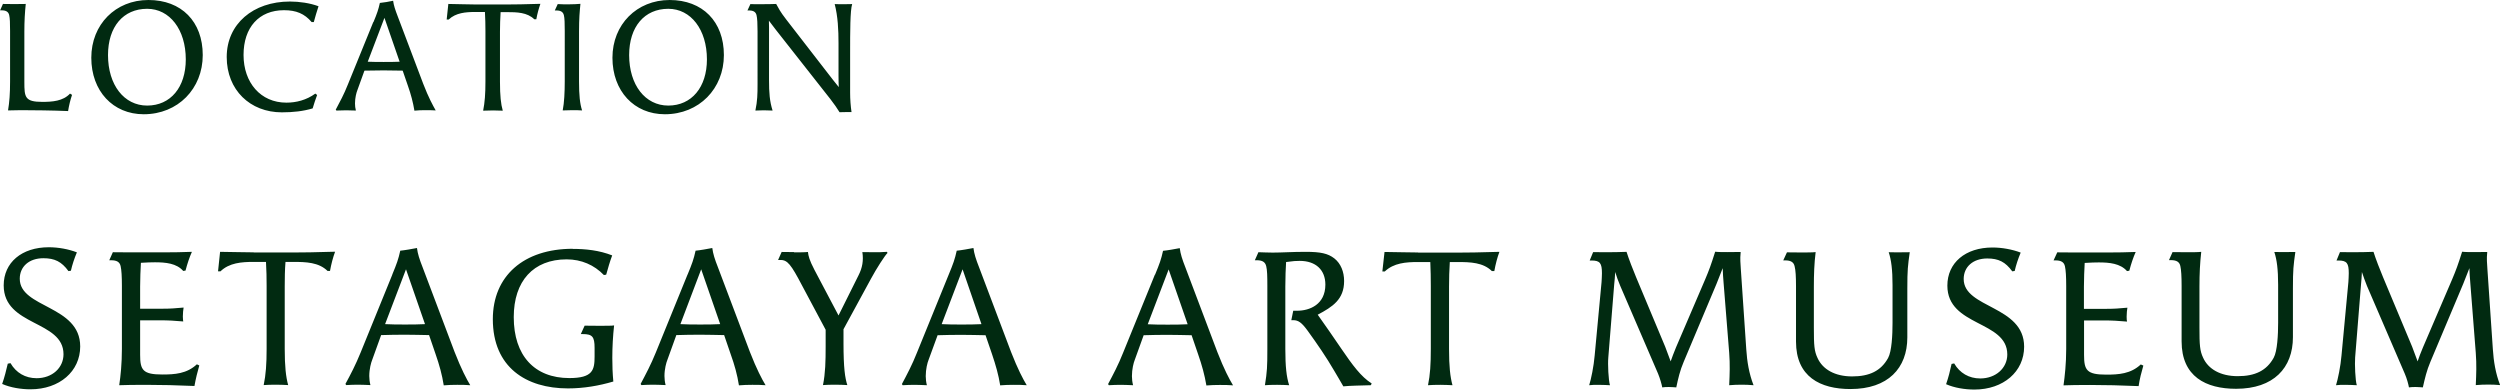 <?xml version="1.0" encoding="UTF-8"?><svg id="_レイヤー_2" xmlns="http://www.w3.org/2000/svg" viewBox="0 0 196.06 30.55"><defs><style>.cls-1{fill:#012a11;fill-rule:evenodd;}</style></defs><g id="_レイヤー_15"><path class="cls-1" d="M194.16,30.21c.04-.89,.07-1.61,0-2.54l-.43-5.49c-.03-.38-.06-.76-.07-1.15-.17,.42-.32,.83-.48,1.22l-2.58,6.13c-.29,.68-.43,1.29-.59,2-.19-.01-.39-.03-.58-.03s-.38,.01-.51,.03c-.04-.23-.16-.69-.33-1.08l-2.96-6.87c-.16-.39-.28-.75-.4-1.1-.01,.33-.04,.66-.07,.99l-.46,5.71c-.04,.52,.01,1.8,.13,2.18-.22-.01-.57-.03-.91-.03-.26,0-.51,0-.72,.03,.15-.47,.36-1.49,.43-2.33l.54-5.76c.01-.21,.03-.43,.03-.69,0-.79-.15-1-.81-1h-.15l.27-.66c.18,0,.52,.01,.93,.01,.57,0,1.25-.01,1.7-.03,.15,.49,.54,1.5,.75,1.99l2.28,5.45c.15,.38,.29,.76,.43,1.15,.1-.3,.24-.68,.42-1.1l2.29-5.34c.3-.71,.45-1.11,.78-2.16,.24,.03,.6,.03,.99,.03,.32,0,.66,0,.98-.01-.06,.6-.01,.85,.01,1.3l.43,6.33c.06,.93,.21,1.89,.57,2.81-.32-.03-.63-.04-.91-.04-.33,0-.66,.01-.99,.04Zm-15.85-2.15c.29-.52,.35-1.83,.35-2.76v-2.96c0-1.21-.1-1.98-.3-2.58,.18,.01,.4,.01,.65,.01,.33,0,.69,0,1-.01-.15,1.07-.19,1.38-.19,2.84v3.84c0,2.41-1.51,4.05-4.46,4.05-2.37,0-4.27-.96-4.27-3.72v-4.35c0-.74-.03-1.26-.1-1.56-.07-.32-.3-.46-.74-.46h-.15l.28-.63c.33,.01,.74,.01,1.11,.01,.46,0,.9,0,1.14-.03-.1,.88-.14,1.76-.14,2.71v3.23c0,1.38,.03,1.82,.29,2.37,.4,.88,1.35,1.44,2.71,1.44s2.26-.43,2.82-1.44Zm-41.8-8.29c-.06,.6-.01,.85,.01,1.3l.43,6.33c.06,.93,.21,1.89,.57,2.81-.32-.03-.63-.04-.92-.04-.33,0-.66,.01-.99,.04,.04-.89,.07-1.61,0-2.54l-.44-5.49c-.03-.38-.06-.76-.07-1.15-.16,.42-.32,.83-.48,1.22l-2.58,6.13c-.29,.68-.43,1.29-.58,2-.2-.01-.39-.03-.59-.03s-.38,.01-.51,.03c-.04-.23-.17-.69-.33-1.08l-2.96-6.87c-.17-.39-.29-.75-.4-1.1-.01,.33-.05,.66-.08,.99l-.46,5.71c-.05,.52,.01,1.8,.13,2.18-.22-.01-.57-.03-.91-.03-.26,0-.51,0-.72,.03,.15-.47,.36-1.49,.43-2.33l.54-5.76c.01-.21,.03-.43,.03-.69,0-.79-.15-1-.81-1h-.15l.27-.66c.18,0,.53,.01,.93,.01,.57,0,1.25-.01,1.69-.03,.15,.49,.54,1.5,.75,1.99l2.28,5.45c.15,.38,.29,.76,.43,1.15,.11-.3,.24-.68,.42-1.1l2.29-5.34c.3-.71,.45-1.11,.78-2.16,.24,.03,.6,.03,.99,.03,.32,0,.66,0,.98-.01Zm-58.07,10.46c-.13-.83-.35-1.59-.64-2.45l-.51-1.49c-.63-.01-1.24-.03-1.88-.03s-1.26,.01-1.88,.03l-.71,1.94c-.09,.22-.22,.72-.22,1.27,0,.23,.03,.48,.09,.71-.32-.01-.63-.03-.94-.03s-.64,.01-.96,.03l-.06-.09c.4-.75,.81-1.52,1.18-2.46l2.49-6.12c.36-.87,.48-1.2,.63-1.88,.33-.03,.96-.14,1.31-.21,.06,.46,.19,.87,.45,1.53l2.5,6.62c.53,1.36,.94,2.13,1.23,2.61-.3-.03-.73-.03-1.03-.03-.39,0-.66,.01-1.05,.04Zm-2.95-9.11l-1.64,4.3c.51,.03,1.03,.03,1.56,.03s1.04,0,1.56-.03l-1.48-4.3ZM1.12,.32c.3,0,.6,0,.9-.01-.07,.67-.11,1.34-.11,2.17v3.95c0,1.19,.04,1.56,1.41,1.56,.78,0,1.63-.06,2.17-.65l.16,.1c-.14,.41-.24,.84-.31,1.27-1.15-.05-2.81-.07-3.69-.07-.37,0-.72,.01-1.02,.02,.11-.66,.16-1.31,.16-2.28V2.43c0-.59-.01-1.01-.07-1.25-.06-.25-.24-.37-.59-.37h-.12L.23,.31c.3,.01,.59,.01,.89,.01Zm-.29,28.17c.43,.74,1.15,1.17,2.04,1.17,1.22,0,2.11-.81,2.11-1.88,0-2.68-4.69-2.17-4.69-5.4,0-1.79,1.41-2.99,3.54-2.99,.74,0,1.56,.15,2.2,.4-.2,.48-.36,.96-.47,1.44l-.19,.03c-.54-.74-1.08-1.01-1.97-1.01-1.11,0-1.85,.65-1.85,1.61,0,2.31,4.74,2.07,4.74,5.31,0,1.95-1.62,3.36-3.9,3.36-.73,0-1.56-.13-2.22-.42,.18-.51,.32-1.07,.44-1.59l.21-.04ZM11.64,0c2.59,0,4.26,1.69,4.26,4.32s-1.94,4.64-4.63,4.64c-2.41,0-4.11-1.82-4.11-4.43S9.06,0,11.64,0Zm-.1,8.28c1.84,0,3.03-1.44,3.03-3.62,0-2.34-1.26-3.97-3.03-3.97-1.87,0-3.07,1.41-3.07,3.63,0,2.34,1.26,3.96,3.07,3.96Zm-1.33,11.51h2.74c.72,0,1.26-.01,2.1-.04-.2,.45-.36,.93-.5,1.47l-.18,.03c-.52-.6-1.38-.68-2.22-.68-.24,0-.65,.01-1.1,.04-.03,.54-.06,1.25-.06,1.86v1.74h1.79c.63,0,.9-.03,1.62-.09-.03,.15-.06,.45-.06,.7,0,.17,.02,.32,.03,.39-.7-.06-1.12-.09-1.86-.09h-1.52v2.7c0,1.2,.21,1.55,1.74,1.55,.97,0,1.92-.06,2.71-.8l.19,.09c-.15,.52-.28,1.05-.38,1.61-1.35-.06-2.64-.09-3.81-.09-.94,0-1.55,.01-2.09,.03,.11-.72,.21-1.7,.21-2.85v-4.93c0-.74-.03-1.26-.1-1.56-.07-.32-.3-.46-.74-.46h-.15l.28-.63c.42,.01,.9,.01,1.32,.01Zm9.68,.01h3.21c.89,0,1.32-.01,3.18-.06-.17,.46-.3,.96-.4,1.51h-.19c-.69-.68-1.69-.71-2.7-.71h-.6c-.05,.63-.06,1.26-.06,1.92v4.9c0,1.37,.09,2.19,.27,2.84-.23-.01-.58-.03-.94-.03s-.75,.01-.98,.03c.17-.81,.23-1.65,.23-2.85v-4.93c0-.62-.01-1.23-.05-1.88h-.98c-.93,0-1.9,.07-2.59,.74h-.19s.16-1.53,.16-1.53c1.07,.01,1.92,.04,2.64,.04ZM29.29,1.73c.29-.7,.38-.96,.5-1.5,.26-.02,.77-.11,1.04-.17,.05,.37,.16,.7,.36,1.22l2,5.29c.42,1.09,.76,1.7,.98,2.09-.24-.02-.59-.02-.83-.02-.31,0-.53,.01-.84,.04-.11-.66-.27-1.27-.51-1.95l-.41-1.19c-.5-.01-1-.02-1.5-.02s-1.01,.01-1.5,.02l-.56,1.55c-.07,.18-.18,.58-.18,1.02,0,.18,.02,.38,.07,.56-.25-.01-.5-.02-.76-.02s-.51,.01-.77,.02l-.05-.07c.32-.6,.65-1.21,.95-1.97l1.99-4.89Zm.8,3.13c.42,0,.83,0,1.25-.02l-1.19-3.44-1.31,3.44c.41,.02,.83,.02,1.25,.02Zm.67,16.68c.36-.87,.48-1.2,.63-1.88,.33-.03,.96-.14,1.31-.21,.06,.46,.19,.87,.45,1.53l2.5,6.62c.53,1.36,.94,2.13,1.23,2.61-.3-.03-.73-.03-1.03-.03-.39,0-.66,.01-1.05,.04-.13-.83-.34-1.59-.64-2.45l-.51-1.49c-.63-.01-1.24-.03-1.88-.03s-1.26,.01-1.88,.03l-.7,1.94c-.09,.22-.23,.72-.23,1.27,0,.23,.03,.48,.09,.71-.32-.01-.63-.03-.94-.03s-.65,.01-.96,.03l-.06-.09c.41-.75,.81-1.52,1.19-2.46l2.49-6.12Zm1.01,3.91c.53,0,1.03,0,1.56-.03l-1.49-4.3-1.64,4.3c.51,.03,1.03,.03,1.56,.03ZM38.05,.94h-.78c-.74,0-1.52,.06-2.08,.59h-.16s.13-1.22,.13-1.22c.85,.01,1.53,.04,2.11,.04h2.57c.71,0,1.06-.01,2.54-.05-.13,.37-.24,.77-.32,1.21h-.16c-.55-.54-1.36-.56-2.16-.56h-.48c-.03,.5-.05,1.01-.05,1.54v3.92c0,1.09,.07,1.75,.22,2.27-.18-.01-.47-.02-.76-.02s-.6,.01-.78,.02c.13-.65,.18-1.32,.18-2.28V2.43c0-.49-.01-.98-.04-1.5Zm6.87,18.58c1.01,0,2.07,.11,3.09,.51-.18,.48-.33,1-.47,1.51l-.18,.03c-.76-.79-1.77-1.23-2.92-1.23-2.61,0-4.15,1.7-4.15,4.53,0,3.01,1.62,4.78,4.36,4.78,1.85,0,1.98-.64,1.98-1.71v-.66c0-.88-.18-1.08-.93-1.08h-.15l.3-.66c.26,.01,.69,.01,1.12,.01,.53,0,1.05,0,1.19-.03-.09,.84-.14,1.68-.14,2.55,0,.6,.02,1.21,.08,1.85-1.12,.33-2.31,.54-3.56,.54-3.27,0-5.89-1.65-5.89-5.43,0-3.39,2.42-5.52,6.27-5.52ZM52.51,0c2.59,0,4.26,1.69,4.26,4.32s-1.94,4.64-4.63,4.64c-2.41,0-4.11-1.82-4.11-4.43s1.91-4.53,4.49-4.53Zm-.1,8.28c1.83,0,3.03-1.44,3.03-3.62,0-2.34-1.26-3.97-3.03-3.97-1.87,0-3.07,1.41-3.07,3.63,0,2.34,1.26,3.96,3.07,3.96Zm1.51,13.26c.36-.87,.48-1.2,.63-1.88,.33-.03,.96-.14,1.31-.21,.06,.46,.19,.87,.45,1.53l2.5,6.62c.53,1.36,.94,2.13,1.23,2.61-.3-.03-.74-.03-1.04-.03-.39,0-.66,.01-1.05,.04-.13-.83-.34-1.59-.65-2.45l-.51-1.49c-.63-.01-1.24-.03-1.88-.03s-1.26,.01-1.87,.03l-.7,1.94c-.09,.22-.23,.72-.23,1.27,0,.23,.03,.48,.09,.71-.31-.01-.63-.03-.94-.03s-.65,.01-.96,.03l-.06-.09c.4-.75,.81-1.52,1.19-2.46l2.49-6.12Zm1,3.91c.53,0,1.03,0,1.56-.03l-1.49-4.3-1.63,4.3c.51,.03,1.03,.03,1.56,.03ZM44.22,1.19c-.06-.25-.24-.37-.59-.37h-.12l.23-.5c.23,.02,.61,.02,.86,.02,.32,0,.73-.02,.92-.04-.06,.61-.11,1.14-.11,2.17v3.92c0,1.09,.07,1.75,.24,2.27-.19-.02-.58-.02-.78-.02-.28,0-.55,.01-.74,.02,.12-.61,.16-1.43,.16-2.28V2.43c0-.59-.01-1.01-.07-1.25Zm-21.76,6.86c.77,0,1.57-.2,2.27-.71l.14,.11c-.12,.31-.25,.71-.35,1.05-.73,.22-1.52,.31-2.42,.31-2.48,0-4.32-1.75-4.32-4.34S19.85,.12,22.74,.12c.74,0,1.57,.12,2.24,.37-.13,.4-.26,.82-.37,1.24h-.17c-.56-.66-1.21-.93-2.17-.93-1.95,0-3.17,1.34-3.17,3.51s1.34,3.74,3.36,3.74Zm37.85-1.76c0,.97,.05,1.67,.28,2.38-.2-.01-.46-.02-.7-.02s-.48,.01-.65,.02c.16-.77,.17-1.27,.17-2.09V2.46c0-.59-.02-1.03-.08-1.27-.06-.25-.24-.37-.59-.37h-.12l.23-.5c.12,.01,.41,.01,.73,.01,.51,0,1.13-.01,1.29-.02,.18,.32,.3,.59,.79,1.22l3.26,4.21c.26,.34,.55,.71,.86,1.09-.01-.22-.02-.42-.02-.88V3.41c0-1.07-.05-2.12-.3-3.09,.16,.01,.46,.01,.76,.01,.22,0,.44,0,.61-.01-.16,.49-.16,2.19-.16,3.81v3.14c0,.5,.04,1.07,.11,1.52h-.44c-.19,0-.37,0-.5,.01-.18-.29-.42-.65-.72-1.03l-4.28-5.44-.54-.71c.01,.14,.01,.32,.01,.52V6.29Zm1.97,13.5c.42,0,.83,0,1.08-.03,.04,.32,.11,.63,.51,1.4l1.89,3.58,1.57-3.15c.3-.59,.4-1.15,.3-1.82,.28,.01,.58,.01,.88,.01,.36,0,.74,0,1.05-.03l.04,.09c-.21,.2-.87,1.23-1.29,2.01l-2.16,3.97v1.08c0,1.98,.12,2.74,.3,3.3-.19-.01-.55-.03-.93-.03s-.77,.01-.98,.03c.19-.93,.21-1.88,.21-3.03v-1.31l-2.16-4.05c-.35-.64-.6-1.03-.85-1.24-.15-.12-.31-.18-.49-.18h-.23l.28-.63c.27,.01,.62,.01,.96,.01Zm28.3,1.76c.36-.87,.48-1.2,.63-1.88,.33-.03,.96-.14,1.31-.21,.06,.46,.19,.87,.45,1.53l2.5,6.62c.53,1.36,.94,2.13,1.23,2.61-.3-.03-.74-.03-1.04-.03-.39,0-.66,.01-1.05,.04-.14-.83-.35-1.59-.65-2.45l-.51-1.49c-.63-.01-1.24-.03-1.88-.03s-1.26,.01-1.88,.03l-.7,1.94c-.09,.22-.22,.72-.22,1.27,0,.23,.03,.48,.09,.71-.32-.01-.63-.03-.94-.03s-.64,.01-.96,.03l-.06-.09c.4-.75,.81-1.52,1.18-2.46l2.49-6.12Zm1,3.91c.53,0,1.04,0,1.56-.03l-1.49-4.3-1.64,4.3c.51,.03,1.04,.03,1.56,.03Zm8.22-5.65c.75,0,1.5-.06,2.6-.06,1.15,0,1.74,.12,2.25,.52,.5,.4,.76,1.04,.76,1.77,0,1.44-.9,2.02-2.07,2.64,.63,.88,1.25,1.79,1.86,2.68,.86,1.26,1.54,2.19,2.37,2.71l-.06,.14c-.9,.03-1.59,.03-2.16,.09-.25-.41-.45-.8-.72-1.23-.61-1.05-1.31-2.07-2.07-3.12-.48-.66-.74-.84-1.14-.84h-.15l.15-.74h.3c.99,0,2.22-.49,2.22-2.05,0-1.15-.75-1.86-2.01-1.86-.27,0-.51,.01-1.07,.09-.03,.63-.06,1.05-.06,1.92v4.9c0,1.37,.09,2.19,.3,2.84-.19-.01-.57-.03-.94-.03s-.76,.01-.96,.03c.17-1.07,.19-1.43,.19-2.85v-4.93c0-.74-.01-1.26-.09-1.56-.08-.32-.3-.46-.74-.46h-.15l.28-.63c.36,.01,.74,.03,1.1,.03Zm11.4,0h3.21c.89,0,1.32-.01,3.18-.06-.17,.46-.3,.96-.4,1.51h-.19c-.69-.68-1.69-.71-2.7-.71h-.6c-.04,.63-.06,1.26-.06,1.92v4.9c0,1.37,.09,2.19,.27,2.84-.23-.01-.59-.03-.95-.03s-.75,.01-.97,.03c.17-.81,.22-1.65,.22-2.85v-4.93c0-.62-.01-1.23-.04-1.88h-.97c-.93,0-1.9,.07-2.6,.74h-.19s.17-1.53,.17-1.53c1.07,.01,1.92,.04,2.64,.04Zm30.05-.01c.46,0,.9,0,1.14-.03-.11,.88-.14,1.76-.14,2.71v3.23c0,1.38,.03,1.82,.29,2.37,.4,.88,1.35,1.44,2.71,1.44s2.26-.43,2.82-1.44c.29-.52,.35-1.83,.35-2.76v-2.96c0-1.21-.1-1.98-.3-2.58,.18,.01,.4,.01,.65,.01,.33,0,.69,0,1-.01-.15,1.07-.19,1.38-.19,2.84v3.84c0,2.41-1.51,4.05-4.46,4.05-2.37,0-4.27-.96-4.27-3.72v-4.35c0-.74-.03-1.26-.11-1.56-.07-.32-.3-.46-.74-.46h-.15l.29-.63c.33,.01,.74,.01,1.11,.01Zm12.01,8.71c.43,.74,1.15,1.17,2.04,1.17,1.21,0,2.12-.81,2.12-1.88,0-2.68-4.7-2.17-4.7-5.4,0-1.79,1.41-2.99,3.54-2.99,.74,0,1.56,.15,2.21,.4-.2,.48-.36,.96-.47,1.44l-.19,.03c-.54-.74-1.08-1.01-1.96-1.01-1.11,0-1.85,.65-1.85,1.61,0,2.31,4.74,2.07,4.74,5.31,0,1.95-1.62,3.36-3.9,3.36-.74,0-1.56-.13-2.22-.42,.18-.51,.32-1.07,.43-1.59l.21-.04Zm9.39-8.71h2.74c.72,0,1.26-.01,2.1-.04-.2,.45-.36,.93-.5,1.47l-.18,.03c-.53-.6-1.38-.68-2.22-.68-.24,0-.65,.01-1.1,.04-.03,.54-.06,1.25-.06,1.86v1.74h1.79c.63,0,.9-.03,1.62-.09-.03,.15-.06,.45-.06,.7,0,.17,.01,.32,.03,.39-.71-.06-1.12-.09-1.86-.09h-1.51v2.7c0,1.2,.21,1.55,1.74,1.55,.97,0,1.92-.06,2.71-.8l.2,.09c-.15,.52-.29,1.05-.37,1.61-1.35-.06-2.64-.09-3.81-.09-.94,0-1.54,.01-2.08,.03,.1-.72,.21-1.7,.21-2.85v-4.93c0-.74-.03-1.26-.1-1.56-.07-.32-.3-.46-.74-.46h-.15l.29-.63c.42,.01,.9,.01,1.32,.01Z"/></g></svg>